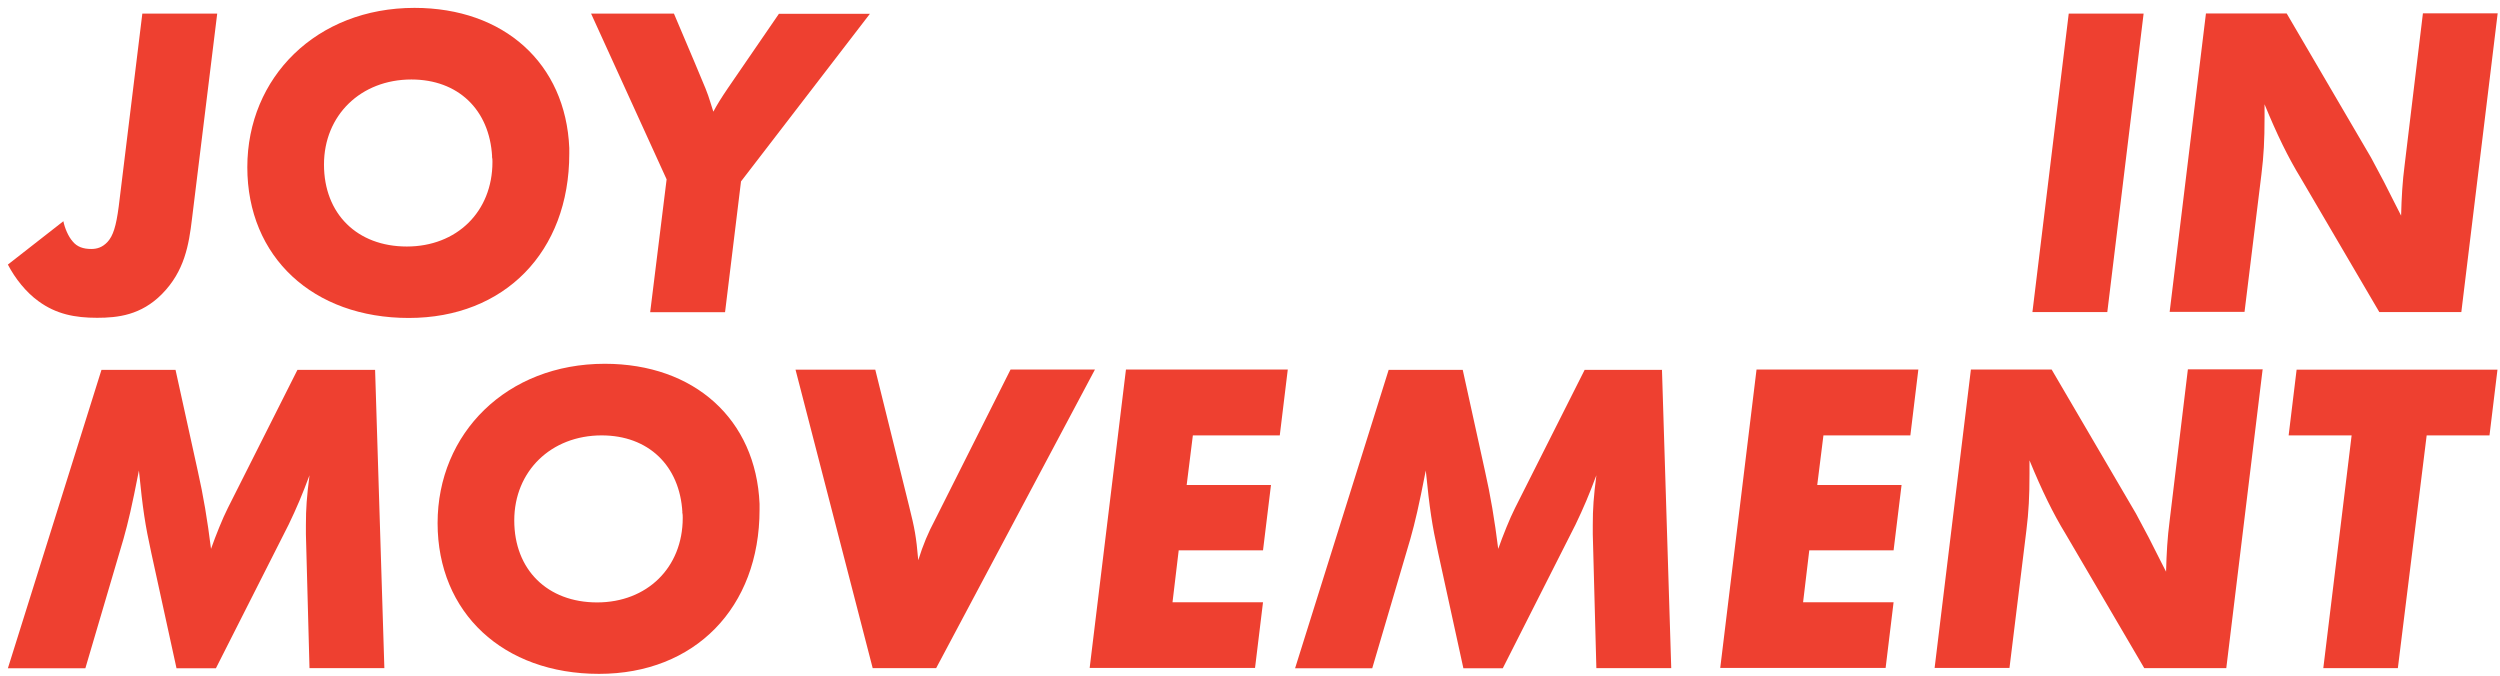 <svg xmlns="http://www.w3.org/2000/svg" width="244" height="66" viewBox="0 0 244 66" fill="none"><g clip-path="url(#clip0_444_1001)"><path d="M209.216 1.33L205.673 30.456H198.365L201.908 1.33H209.216Z" fill="#EE4030"></path><path d="M243.769 1.33L240.226 30.456H232.22L224.562 17.392C223.307 15.34 222.227 13.112 221.02 10.178V11.493C221.02 13.673 220.94 15.212 220.718 16.991L219.066 30.44H211.758L215.3 1.314H223.18L231.409 15.372L232.664 17.728L233.792 19.956L234.348 21.047C234.396 19.219 234.475 17.776 234.698 16.061L236.477 1.298H243.785L243.769 1.33Z" fill="#EE4030"></path><path d="M21.199 1.33L18.737 21.367C18.435 23.9 18.006 26.48 15.798 28.709C13.764 30.76 11.508 31.017 9.475 31.017C7.314 31.017 5.487 30.664 3.756 29.398C2.548 28.532 1.468 27.17 0.769 25.823L6.186 21.591C6.313 22.249 6.663 23.082 7.092 23.563C7.521 24.092 8.124 24.3 8.903 24.3C9.427 24.3 9.983 24.172 10.508 23.595C11.032 23.018 11.334 22.104 11.588 20.149L13.891 1.33H21.199Z" fill="#EE4030"></path><path d="M55.562 14.442V15.003C55.562 24.573 49.239 31.033 39.898 31.033C30.556 31.033 24.138 25.086 24.138 16.318C24.138 7.55 30.89 0.769 40.453 0.769C49.191 0.769 55.212 6.187 55.562 14.442ZM48.031 15.276C47.777 10.691 44.695 7.758 40.152 7.758C35.211 7.758 31.621 11.252 31.621 16.061C31.621 20.87 34.861 24.06 39.707 24.06C44.552 24.06 48.063 20.694 48.063 15.805C48.063 15.629 48.063 15.452 48.016 15.276H48.031Z" fill="#EE4030"></path><path d="M72.322 17.712L70.765 30.472H63.457L65.062 17.504L57.69 1.33H65.777L67.762 6.011C68.938 8.8 69.017 8.976 69.319 9.938C69.399 10.162 69.494 10.499 69.621 10.9C70.018 10.162 70.4 9.553 71.051 8.591L76.023 1.346H84.904L72.306 17.728L72.322 17.712Z" fill="#EE4030"></path><path d="M36.609 36.082L37.514 65.208H30.207L29.857 52.144V51.23C29.857 49.611 29.937 48.521 30.207 46.389C29.508 48.265 28.952 49.579 28.173 51.198L21.072 65.224H17.227L14.765 53.955C14.161 51.198 13.939 49.724 13.558 45.924C12.859 49.499 12.525 50.91 12.049 52.609L8.331 65.224H0.769L9.904 36.098H17.132L19.293 45.924C19.849 48.377 20.246 50.765 20.595 53.571C21.072 52.224 21.723 50.605 22.232 49.595L29.031 36.098H36.609V36.082Z" fill="#EE4030"></path><path d="M74.133 49.178V49.739C74.133 59.309 67.81 65.769 58.469 65.769C49.128 65.769 42.709 59.822 42.709 51.054C42.709 42.286 49.461 35.505 59.025 35.505C67.762 35.505 73.783 40.923 74.133 49.178ZM66.603 50.012C66.349 45.427 63.267 42.494 58.723 42.494C53.782 42.494 50.192 45.989 50.192 50.797C50.192 55.606 53.433 58.796 58.278 58.796C63.124 58.796 66.635 55.43 66.635 50.541C66.635 50.365 66.635 50.188 66.587 50.012H66.603Z" fill="#EE4030"></path><path d="M106.859 36.082L91.37 65.208H85.174L77.644 36.082H85.428L88.717 49.355C89.273 51.583 89.416 52.32 89.622 54.676C90.099 53.154 90.576 52.016 91.275 50.701L98.63 36.066H106.859V36.082Z" fill="#EE4030"></path><path d="M125.685 36.082L124.906 42.494H116.423L115.819 47.335H124.048L123.27 53.715H115.041L114.437 58.78H123.27L122.491 65.192H106.351L109.893 36.066H125.685V36.082Z" fill="#EE4030"></path><path d="M162.208 36.082L163.113 65.208H155.805L155.456 52.144V51.23C155.456 49.611 155.535 48.521 155.805 46.389C155.106 48.265 154.55 49.579 153.772 51.198L146.671 65.224H142.826L140.364 53.955C139.76 51.198 139.538 49.724 139.156 45.924C138.457 49.499 138.124 50.91 137.647 52.609L133.93 65.224H126.4L135.534 36.098H142.763L144.923 45.924C145.479 48.377 145.876 50.765 146.226 53.571C146.702 52.224 147.354 50.605 147.862 49.595L154.662 36.098H162.239L162.208 36.082Z" fill="#EE4030"></path><path d="M187.229 36.082L186.451 42.494H177.967L177.363 47.335H185.593L184.814 53.715H176.585L175.981 58.78H184.814L184.036 65.192H167.895L171.438 36.066H187.229V36.082Z" fill="#EE4030"></path><path d="M220.829 36.082L217.286 65.208H209.279L201.622 52.144C200.367 50.092 199.287 47.864 198.079 44.93V46.245C198.079 48.425 198 49.964 197.778 51.743L196.125 65.192H188.818L192.36 36.066H200.24L208.469 50.124L209.724 52.48L210.852 54.709L211.408 55.798C211.456 53.971 211.535 52.529 211.758 50.813L213.537 36.05H220.845L220.829 36.082Z" fill="#EE4030"></path><path d="M236.843 42.494L234.031 65.208H226.755L229.519 42.494H223.371L224.149 36.082H243.753L242.975 42.494H236.827H236.843Z" fill="#EE4030"></path></g><defs><clipPath id="clip0_444_1001"><rect width="243" height="65" fill="white" transform="translate(0.769 0.769)"></rect></clipPath></defs></svg>